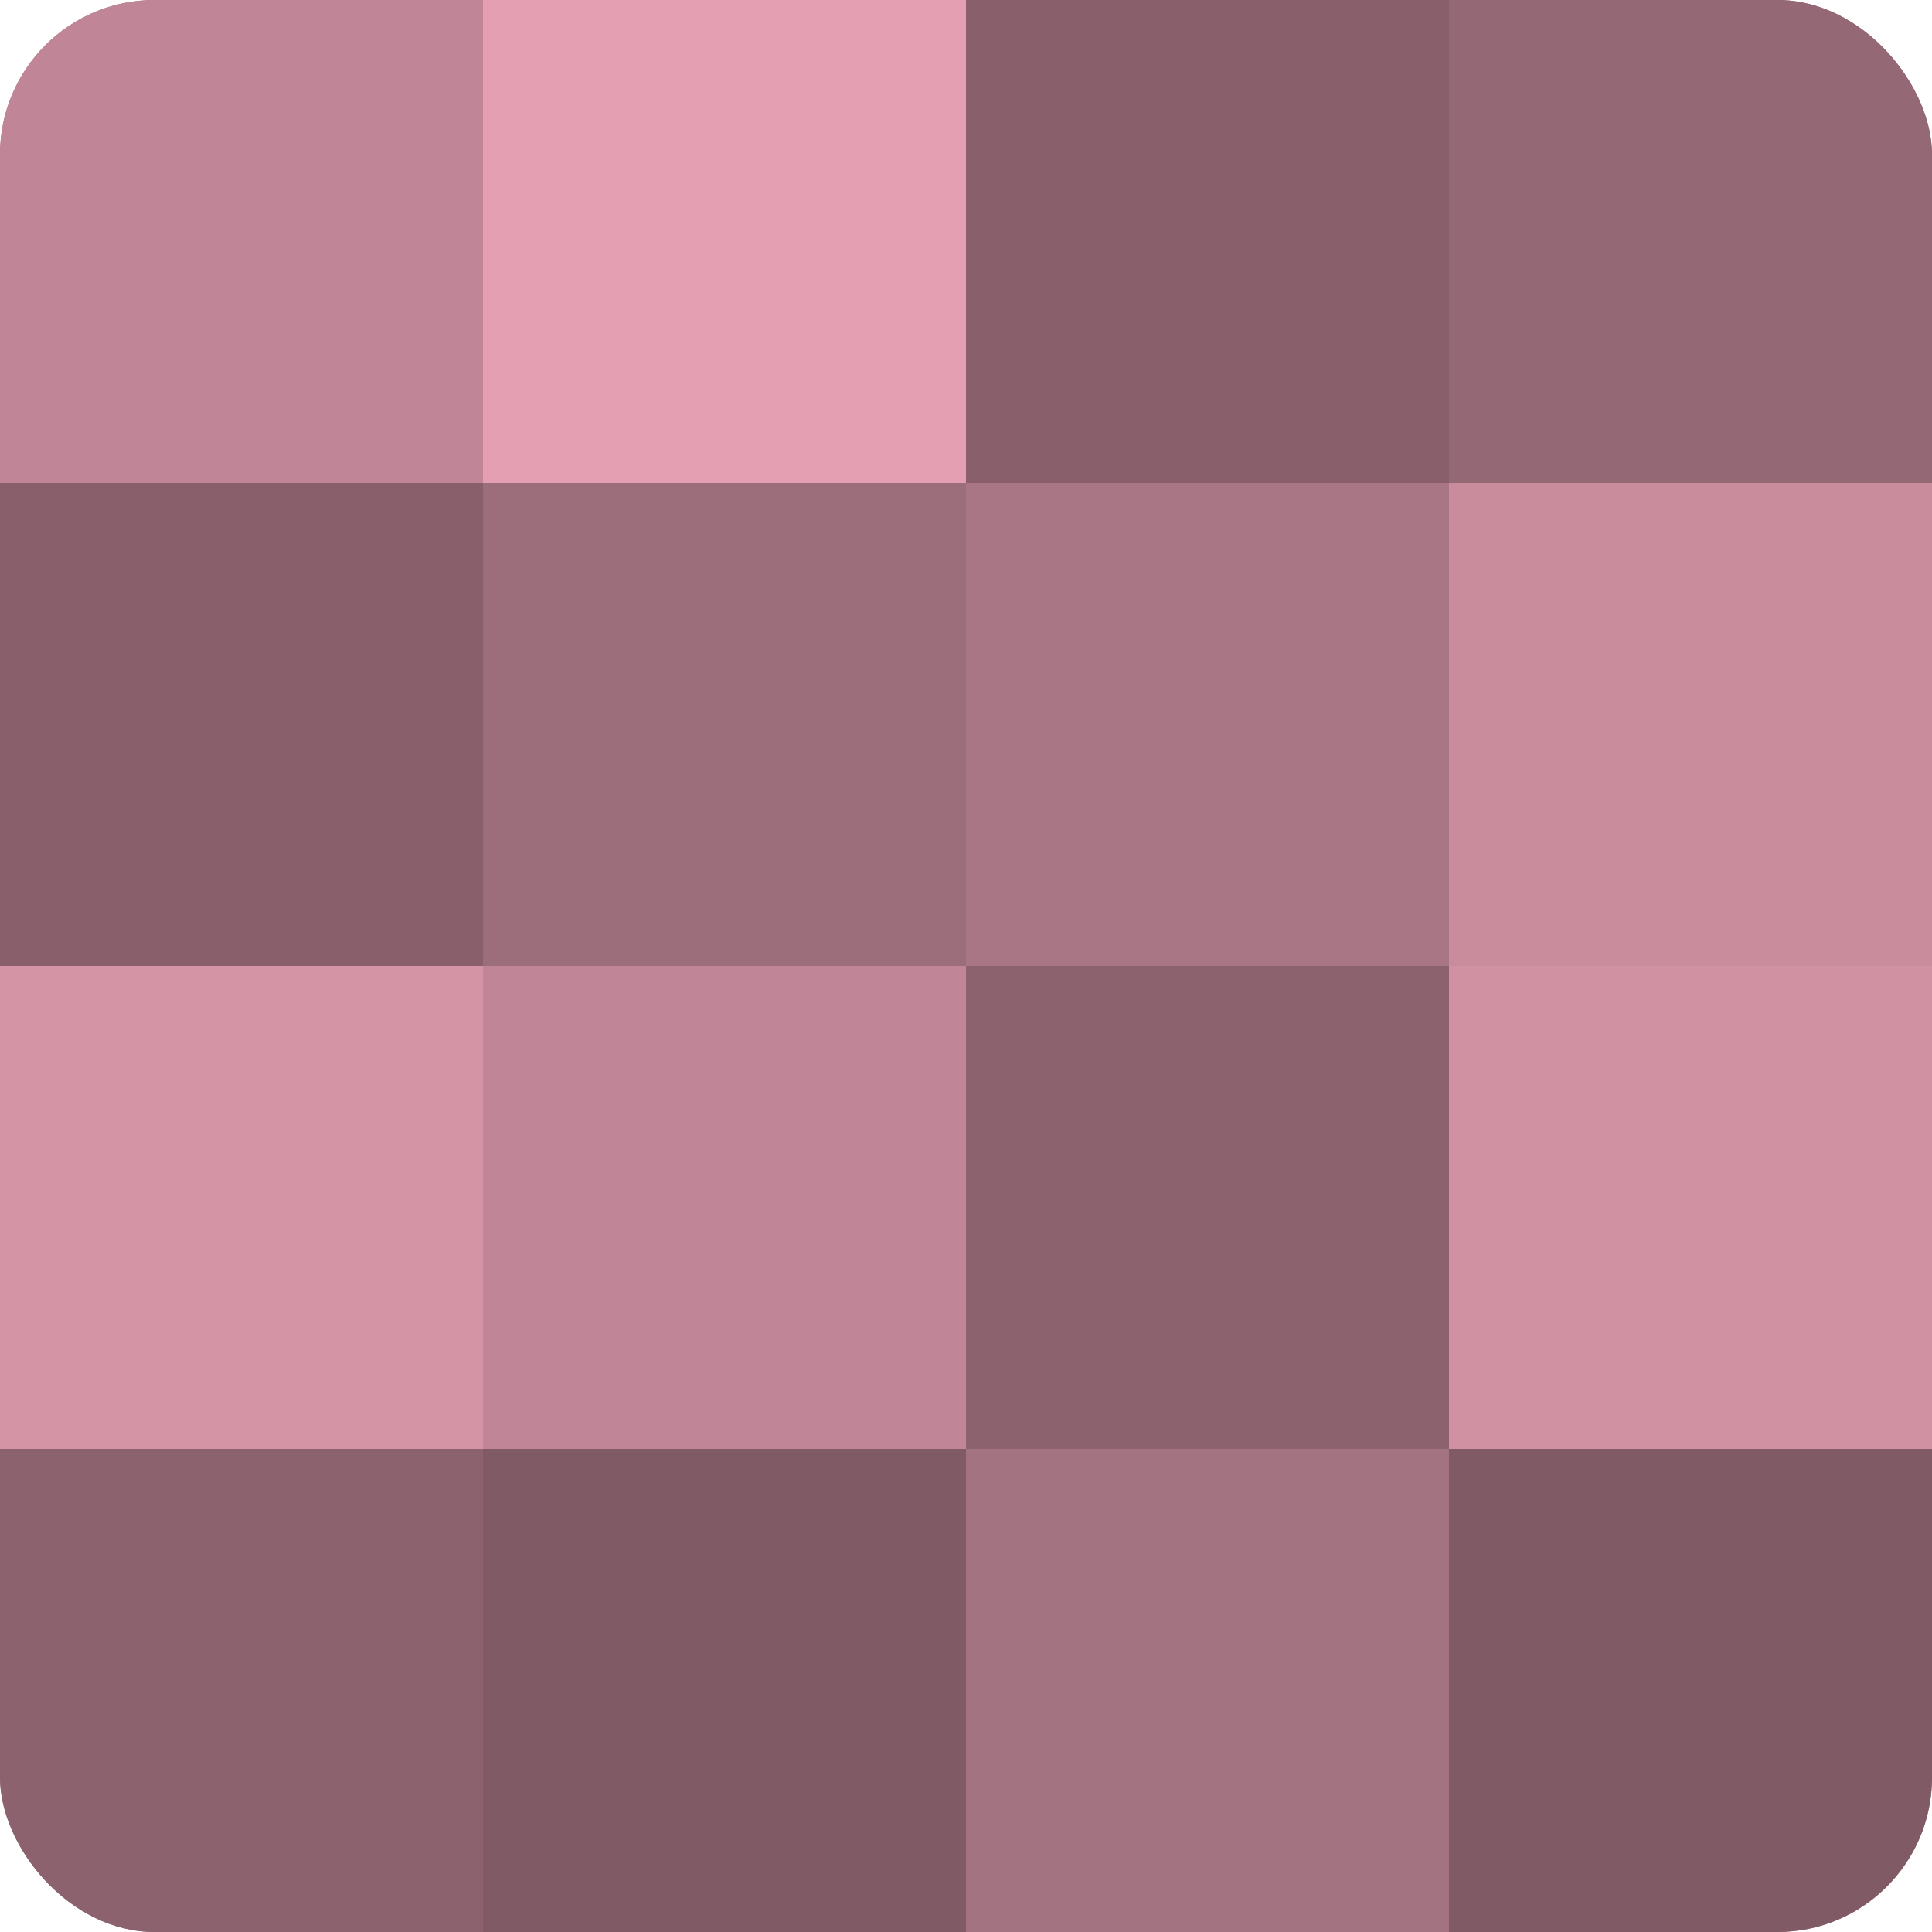 <?xml version="1.0" encoding="UTF-8"?>
<svg xmlns="http://www.w3.org/2000/svg" width="60" height="60" viewBox="0 0 100 100" preserveAspectRatio="xMidYMid meet"><defs><clipPath id="c" width="100" height="100"><rect width="100" height="100" rx="8" ry="8"/></clipPath></defs><g clip-path="url(#c)"><rect width="100" height="100" fill="#a0707e"/><rect width="25" height="25" fill="#c08697"/><rect y="25" width="25" height="25" fill="#885f6b"/><rect y="50" width="25" height="25" fill="#d494a6"/><rect y="75" width="25" height="25" fill="#8c626e"/><rect x="25" width="25" height="25" fill="#e49fb3"/><rect x="25" y="25" width="25" height="25" fill="#9c6d7a"/><rect x="25" y="50" width="25" height="25" fill="#c08697"/><rect x="25" y="75" width="25" height="25" fill="#805a65"/><rect x="50" width="25" height="25" fill="#885f6b"/><rect x="50" y="25" width="25" height="25" fill="#a87684"/><rect x="50" y="50" width="25" height="25" fill="#8c626e"/><rect x="50" y="75" width="25" height="25" fill="#a47381"/><rect x="75" width="25" height="25" fill="#946874"/><rect x="75" y="25" width="25" height="25" fill="#c88c9d"/><rect x="75" y="50" width="25" height="25" fill="#d092a3"/><rect x="75" y="75" width="25" height="25" fill="#805a65"/></g></svg>
